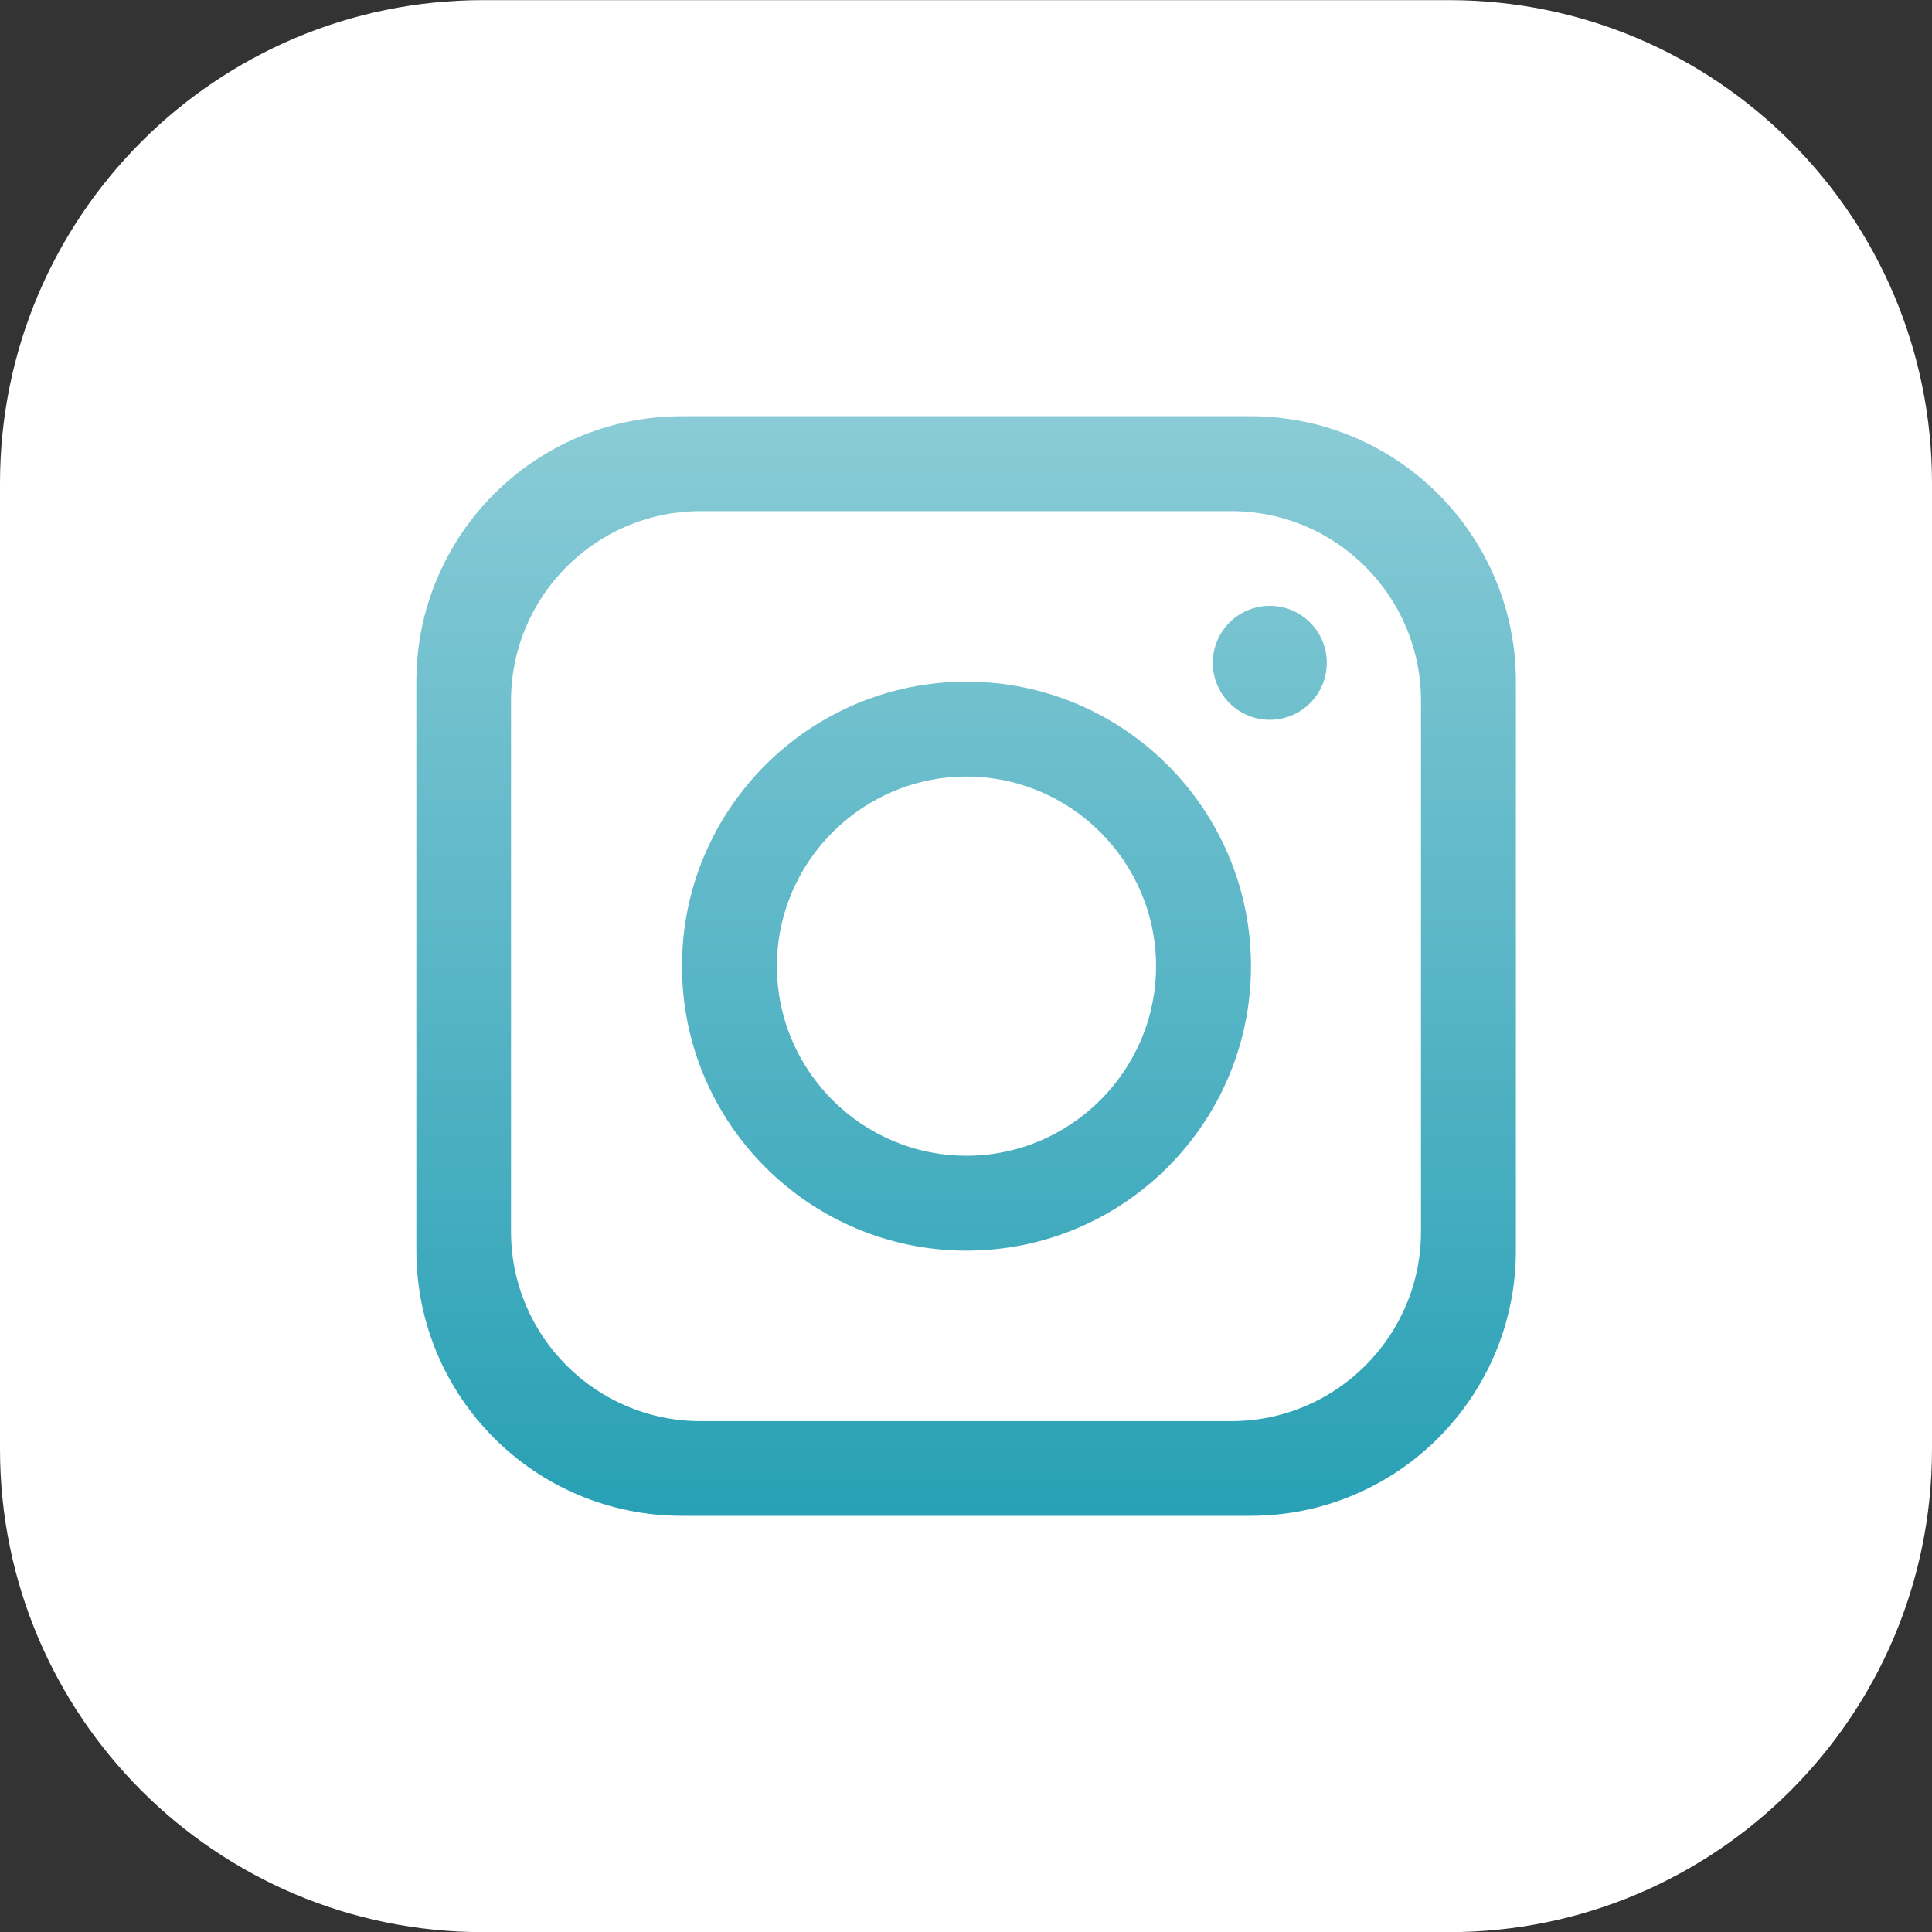 <svg width="80" height="80" viewBox="0 0 80 80" fill="none" xmlns="http://www.w3.org/2000/svg">
<rect x="0" y="0" width="80" height="80" fill="#333333" stroke="none"/>
<path d="M60 0.006H20C8.954 0.006 0 8.96 0 20.006V60.006C0 71.052 8.954 80.006 20 80.006H60C71.046 80.006 80 71.052 80 60.006V20.006C80 8.96 71.046 0.006 60 0.006Z" fill="white"/>
<path d="M51.78 17.236H28.23C22.16 17.236 17.24 22.156 17.24 28.226V51.776C17.24 57.846 22.16 62.766 28.23 62.766H51.78C57.85 62.766 62.77 57.846 62.77 51.776V28.226C62.77 22.156 57.85 17.236 51.78 17.236ZM58.84 50.996C58.84 55.326 55.32 58.846 50.99 58.846H29.01C24.68 58.846 21.16 55.326 21.16 50.996V29.016C21.16 24.686 24.68 21.166 29.01 21.166H50.99C55.32 21.166 58.84 24.686 58.84 29.016V50.996Z" fill="white"/>
<path d="M40.02 28.226C33.52 28.226 28.24 33.506 28.24 40.006C28.24 46.506 33.52 51.786 40.02 51.786C46.52 51.786 51.8 46.506 51.8 40.006C51.8 33.506 46.52 28.226 40.02 28.226ZM40.02 47.856C35.69 47.856 32.17 44.326 32.17 40.006C32.17 35.686 35.7 32.156 40.02 32.156C44.34 32.156 47.87 35.686 47.87 40.006C47.87 44.326 44.34 47.856 40.02 47.856Z" fill="white"/>
<path d="M52.58 29.806C53.884 29.806 54.94 28.749 54.94 27.446C54.94 26.142 53.884 25.086 52.58 25.086C51.277 25.086 50.22 26.142 50.22 27.446C50.22 28.749 51.277 29.806 52.58 29.806Z" fill="white"/>
<path d="M51.78 17.236H28.23C22.16 17.236 17.24 22.156 17.24 28.226V51.776C17.24 57.846 22.16 62.766 28.23 62.766H51.78C57.85 62.766 62.77 57.846 62.77 51.776V28.226C62.77 22.156 57.85 17.236 51.78 17.236ZM58.84 50.996C58.84 55.326 55.32 58.846 50.99 58.846H29.01C24.68 58.846 21.16 55.326 21.16 50.996V29.016C21.16 24.686 24.68 21.166 29.01 21.166H50.99C55.32 21.166 58.84 24.686 58.84 29.016V50.996Z" fill="url(#paint0_linear_4006_20403)"/>
<path d="M40.02 28.226C33.52 28.226 28.24 33.506 28.24 40.006C28.24 46.506 33.52 51.786 40.02 51.786C46.52 51.786 51.8 46.506 51.8 40.006C51.8 33.506 46.52 28.226 40.02 28.226ZM40.02 47.856C35.69 47.856 32.17 44.326 32.17 40.006C32.17 35.686 35.7 32.156 40.02 32.156C44.34 32.156 47.87 35.686 47.87 40.006C47.87 44.326 44.34 47.856 40.02 47.856Z" fill="url(#paint1_linear_4006_20403)"/>
<path d="M52.58 29.806C53.884 29.806 54.94 28.749 54.94 27.446C54.94 26.142 53.884 25.086 52.58 25.086C51.277 25.086 50.22 26.142 50.22 27.446C50.22 28.749 51.277 29.806 52.58 29.806Z" fill="url(#paint2_linear_4006_20403)"/>
<defs>
<linearGradient id="paint0_linear_4006_20403" x1="40" y1="-37.174" x2="40" y2="62.836" gradientUnits="userSpaceOnUse">
<stop stop-color="white"/>
<stop offset="1" stop-color="#28A0B5"/>
</linearGradient>
<linearGradient id="paint1_linear_4006_20403" x1="40" y1="-37.174" x2="40" y2="62.836" gradientUnits="userSpaceOnUse">
<stop stop-color="white"/>
<stop offset="1" stop-color="#28A0B5"/>
</linearGradient>
<linearGradient id="paint2_linear_4006_20403" x1="40" y1="-37.174" x2="40" y2="62.836" gradientUnits="userSpaceOnUse">
<stop stop-color="white"/>
<stop offset="1" stop-color="#28A0B5"/>
</linearGradient>
</defs>
</svg>
